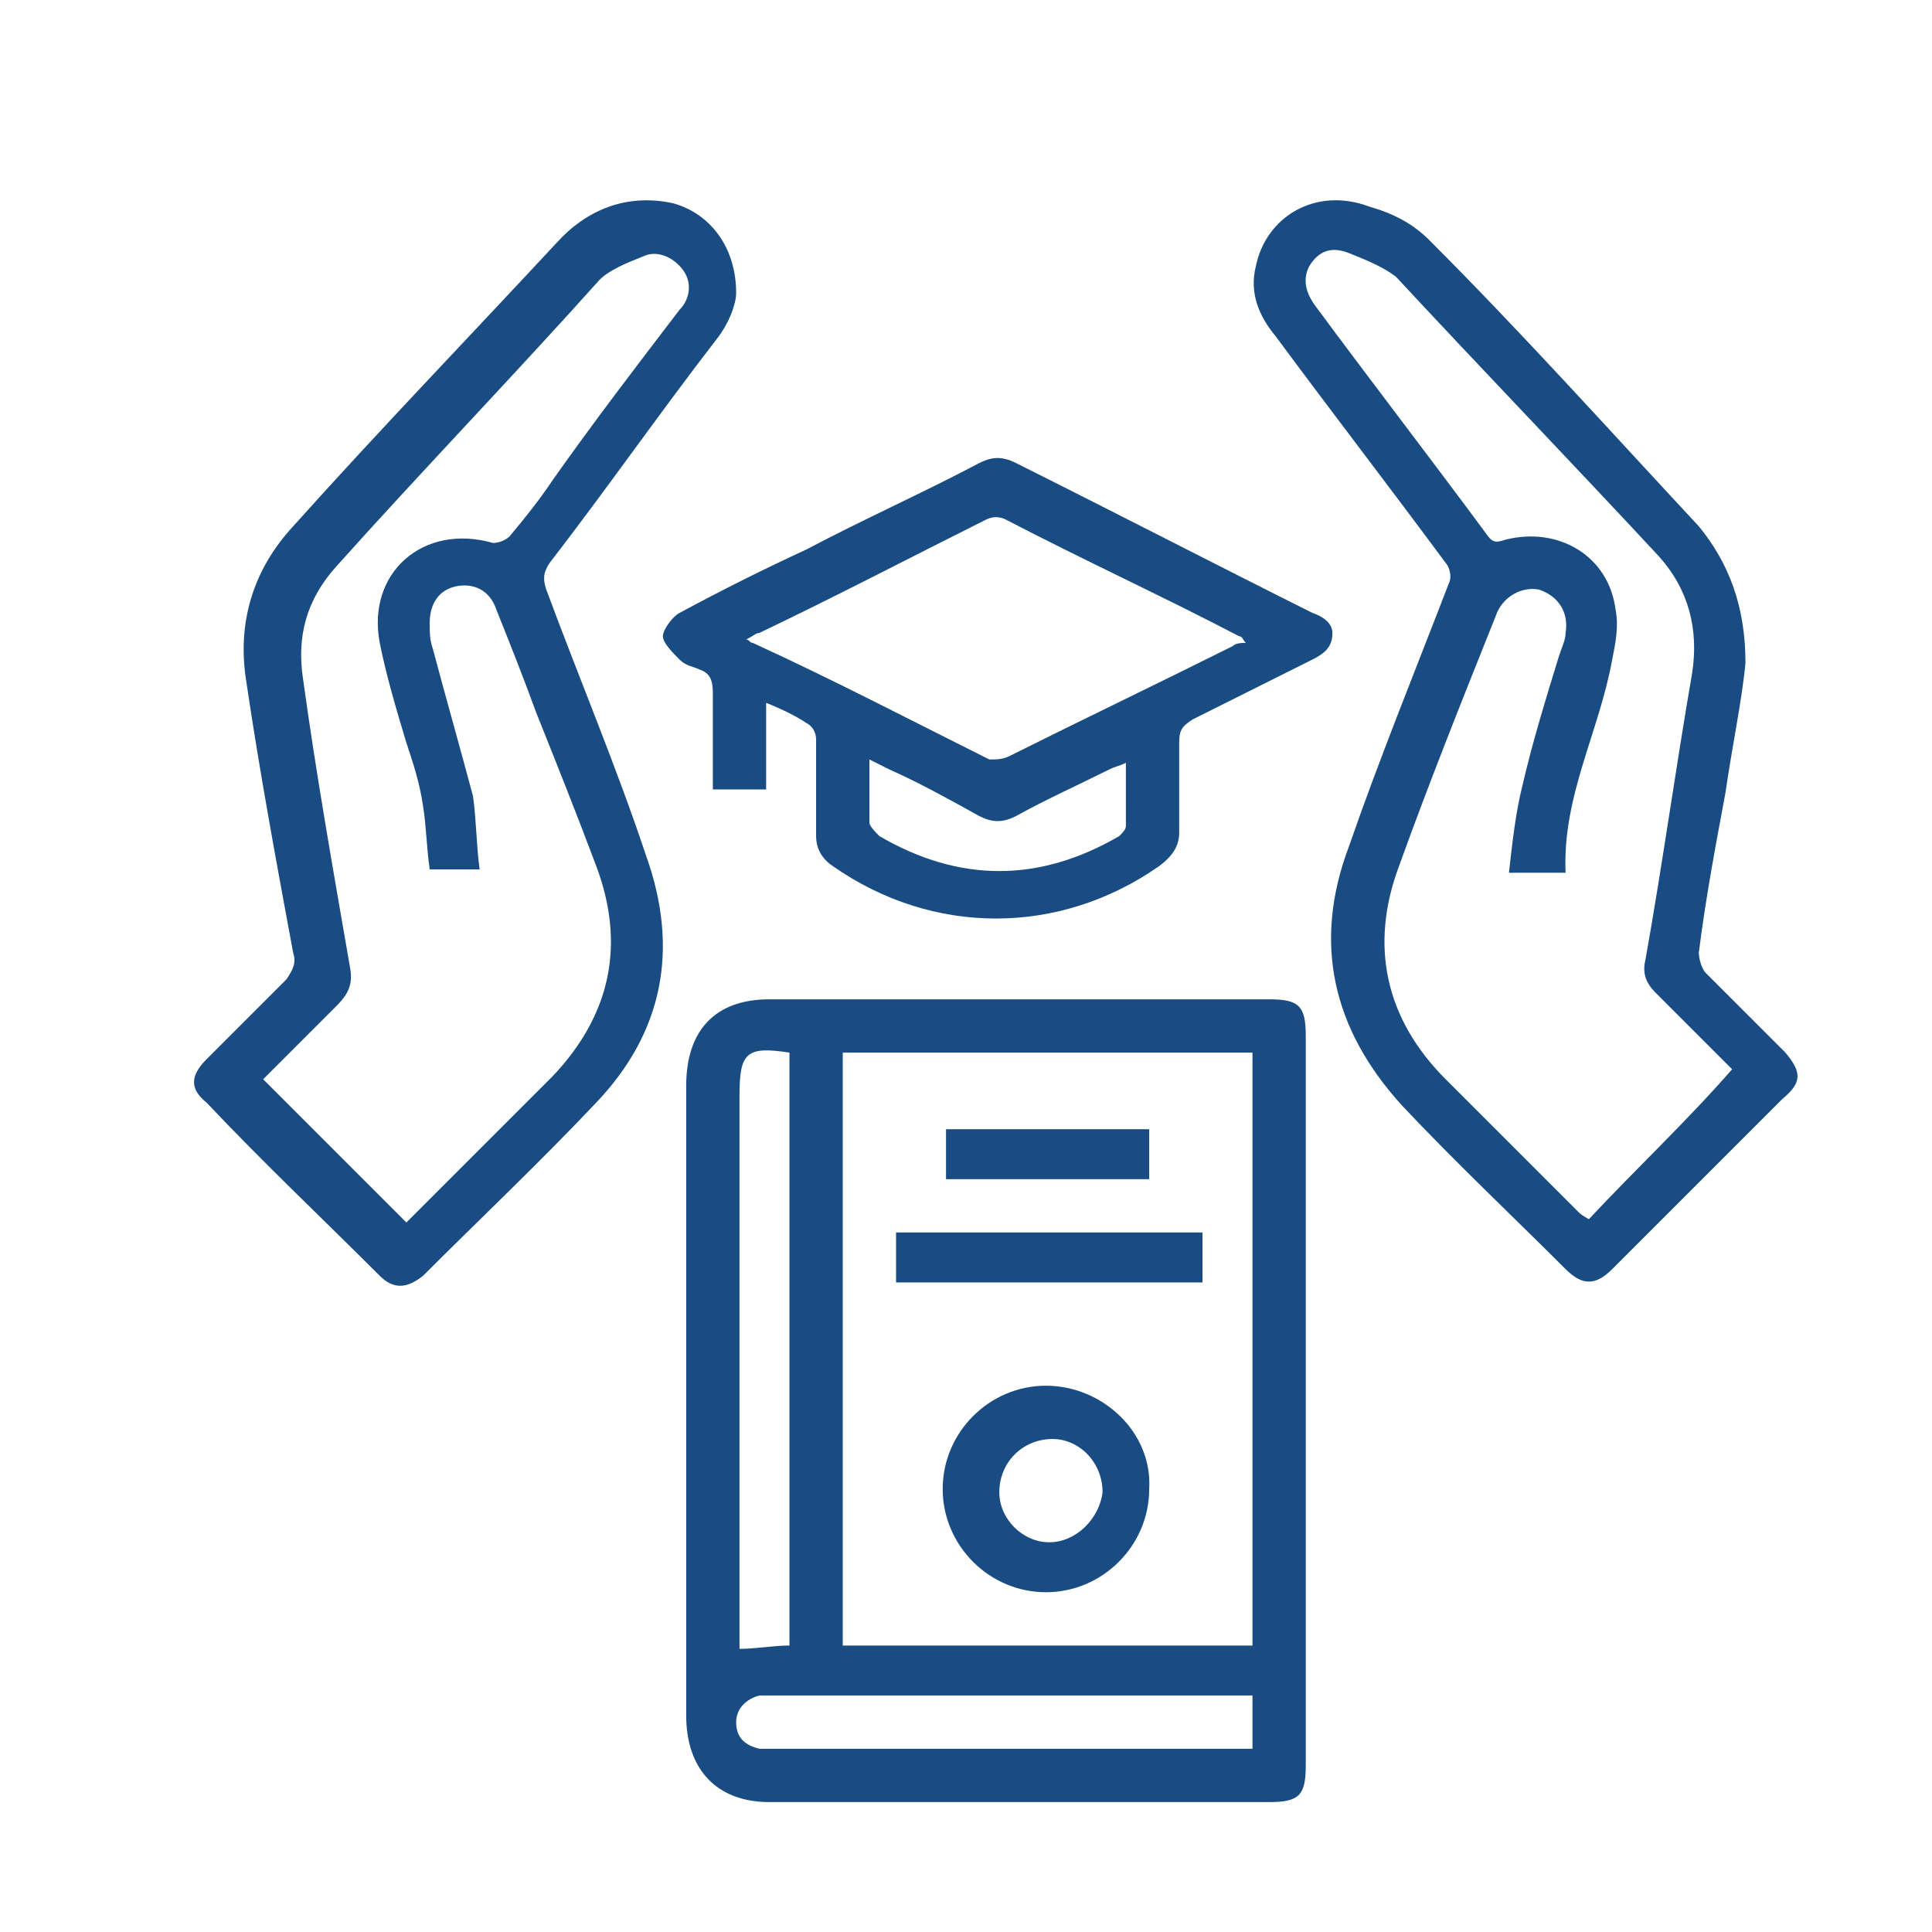 <svg xmlns="http://www.w3.org/2000/svg" xmlns:xlink="http://www.w3.org/1999/xlink" id="Layer_1" x="0px" y="0px" viewBox="0 0 58 58" style="enable-background:new 0 0 58 58;" xml:space="preserve"><style type="text/css">	.st0{fill:#1A4C84;}</style><g>	<path class="st0" d="M38.1,30c-5,0-10,0-15,0c-1.6,0-2.5,0.9-2.5,2.6c0,6.3,0,12.6,0,18.9c0,1.6,0.9,2.6,2.5,2.6c5,0,10,0,15,0  c0.9,0,1.1-0.2,1.1-1.1V31.1C39.2,30.2,39,30,38.1,30z M25.3,31.6h12.3v17.8H25.3V31.6z M22.2,32.9c0-1.3,0.2-1.5,1.5-1.3v17.8  c-0.5,0-1,0.1-1.5,0.1V32.9z M37.7,52.5H23.2c-0.1,0-0.3,0-0.4,0c-0.4-0.1-0.7-0.3-0.7-0.8c0-0.4,0.3-0.7,0.7-0.8  c0.1,0,0.2,0,0.3,0h14.5V52.5z"></path>	<path class="st0" d="M21.5,10.2c0.4-0.5,0.6-1.1,0.6-1.4c0-1.4-0.8-2.4-1.9-2.7c-1.4-0.3-2.6,0.2-3.5,1.2c-2.6,2.8-5.3,5.6-7.9,8.5  c-1.2,1.3-1.7,2.9-1.4,4.7c0.4,2.7,0.9,5.4,1.4,8.1c0.1,0.3,0,0.5-0.2,0.8c-0.8,0.8-1.6,1.6-2.4,2.4c-0.5,0.5-0.5,0.9,0,1.3  c1.7,1.8,3.5,3.5,5.2,5.2c0.4,0.4,0.8,0.4,1.3,0c1.7-1.7,3.5-3.4,5.2-5.2c2-2.1,2.5-4.6,1.5-7.4c-0.9-2.7-2-5.3-3-8  c-0.1-0.3-0.1-0.5,0.1-0.8C18.2,14.7,19.8,12.4,21.5,10.2z M11.4,19.3c0.2,1,0.5,2,0.8,3c0.2,0.6,0.4,1.2,0.5,1.9  c0.1,0.6,0.1,1.2,0.2,1.9h1.5c-0.1-0.7-0.1-1.5-0.2-2.2c-0.4-1.5-0.8-2.9-1.2-4.4c-0.1-0.3-0.1-0.5-0.1-0.8c0-0.6,0.3-1,0.8-1.1  c0.5-0.1,1,0.1,1.2,0.7c0.4,1,0.8,2,1.2,3.1c0.6,1.5,1.2,3,1.8,4.6c0.9,2.4,0.4,4.5-1.3,6.3c-1.4,1.4-2.8,2.8-4.2,4.2  c-0.1,0.1-0.2,0.2-0.2,0.2c-1.4-1.4-2.9-2.9-4.3-4.3c0.7-0.7,1.5-1.5,2.2-2.2c0.4-0.4,0.5-0.7,0.4-1.2c-0.5-2.9-1-5.7-1.4-8.6  c-0.2-1.3,0.1-2.4,1-3.4c2.6-2.9,5.3-5.7,7.9-8.6c0.3-0.3,0.8-0.5,1.3-0.7c0.4-0.2,0.9,0,1.2,0.4c0.3,0.4,0.2,0.9-0.1,1.2  c-1.3,1.7-2.6,3.4-3.8,5.1c-0.4,0.6-0.8,1.1-1.3,1.7c-0.1,0.1-0.3,0.2-0.5,0.2C12.7,15.7,11,17.2,11.4,19.3z"></path>	<path class="st0" d="M53.6,31.6c-0.8-0.8-1.6-1.6-2.4-2.4c-0.1-0.1-0.2-0.4-0.2-0.6c0.2-1.6,0.5-3.2,0.8-4.8  c0.2-1.4,0.5-2.8,0.6-3.9c0-1.7-0.5-3-1.4-4.1c-2.7-2.9-5.3-5.8-8.1-8.6c-0.5-0.5-1.1-0.8-1.8-1C39.5,5.6,38,6.5,37.7,8  c-0.2,0.8,0.1,1.5,0.6,2.1c1.7,2.3,3.4,4.5,5.1,6.8c0.1,0.1,0.2,0.4,0.1,0.6c-1,2.6-2.1,5.3-3,7.9c-1.1,2.9-0.5,5.5,1.6,7.8  c1.6,1.7,3.3,3.3,4.9,4.9c0.5,0.5,0.9,0.5,1.4,0c1.7-1.7,3.4-3.4,5.1-5.1C54.1,32.5,54.1,32.2,53.6,31.6z M47.7,36.6  c0,0-0.2-0.1-0.3-0.2c-1.3-1.3-2.7-2.7-4-4c-1.8-1.8-2.3-4-1.4-6.4c0.9-2.5,1.9-5,2.9-7.5c0.2-0.6,0.8-0.9,1.3-0.8  c0.6,0.2,0.9,0.7,0.8,1.3c0,0.2-0.1,0.4-0.2,0.7c-0.4,1.3-0.8,2.6-1.1,3.9c-0.2,0.8-0.3,1.7-0.4,2.6H47c-0.1-2.3,1-4.2,1.4-6.4  c0.1-0.5,0.2-1,0.1-1.5c-0.2-1.6-1.7-2.5-3.3-2.1c-0.3,0.1-0.4,0.1-0.6-0.2c-1.7-2.3-3.4-4.5-5.1-6.8c-0.3-0.4-0.4-0.8-0.2-1.2  c0.3-0.5,0.7-0.6,1.2-0.4c0.5,0.2,1,0.4,1.4,0.7c2.6,2.8,5.3,5.6,7.9,8.4c0.9,1,1.2,2.2,1,3.5c-0.5,2.9-0.9,5.8-1.4,8.6  c-0.1,0.4,0,0.7,0.3,1c0.8,0.8,1.6,1.6,2.3,2.3C50.6,33.7,49.1,35.1,47.7,36.6z"></path>	<path class="st0" d="M39.4,18.4c-3-1.5-5.9-3-8.9-4.5c-0.4-0.2-0.7-0.2-1.1,0c-1.7,0.9-3.5,1.7-5.2,2.6c-1.3,0.6-2.5,1.2-3.8,1.9  c-0.2,0.1-0.5,0.5-0.5,0.7c0,0.2,0.3,0.5,0.5,0.7c0.2,0.2,0.4,0.2,0.6,0.3c0.3,0.1,0.4,0.3,0.4,0.7c0,1,0,1.9,0,2.9h1.6v-2.6  c0.5,0.2,0.9,0.4,1.2,0.6c0.2,0.1,0.3,0.3,0.3,0.5c0,1,0,1.9,0,2.9c0,0.4,0.2,0.7,0.5,0.9c3,2.1,6.8,2.1,9.8,0  c0.4-0.3,0.6-0.6,0.6-1c0-0.9,0-1.8,0-2.7c0-0.4,0.1-0.5,0.4-0.7c1.2-0.6,2.4-1.2,3.6-1.8c0.4-0.2,0.6-0.4,0.6-0.8  C40,18.7,39.7,18.5,39.4,18.4z M33.8,24.8c0,0.1-0.1,0.2-0.2,0.3c-2.4,1.4-4.8,1.4-7.2,0c-0.1-0.1-0.3-0.3-0.3-0.4  c0-0.6,0-1.2,0-1.9c0.2,0.1,0.4,0.2,0.6,0.3c0.9,0.4,1.8,0.9,2.7,1.4c0.4,0.2,0.7,0.2,1.1,0c0.9-0.5,1.8-0.9,2.8-1.4  c0.2-0.1,0.3-0.1,0.5-0.2C33.8,23.5,33.8,24.1,33.8,24.8z M37,19.4c-2.2,1.1-4.5,2.2-6.7,3.3c-0.2,0.1-0.4,0.1-0.6,0.1  c-2.4-1.2-4.7-2.4-7.1-3.5c-0.1,0-0.1-0.1-0.2-0.1c0.2-0.1,0.3-0.2,0.4-0.2c2.3-1.1,4.6-2.3,6.8-3.4c0.2-0.1,0.4-0.1,0.6,0  c2.3,1.2,4.7,2.3,7,3.5c0.1,0,0.1,0.1,0.2,0.2C37.3,19.3,37.1,19.3,37,19.4z"></path>	<path class="st0" d="M31.4,41.6c-1.7,0-3.1,1.4-3.1,3.1c0,1.7,1.4,3.1,3.1,3.1c1.7,0,3.1-1.4,3.1-3.1C34.6,43,33.1,41.6,31.4,41.6z   M31.5,46.3c-0.8,0-1.5-0.7-1.5-1.5c0-0.9,0.7-1.6,1.6-1.6c0.8,0,1.5,0.7,1.5,1.6C33,45.6,32.3,46.3,31.5,46.3z"></path>	<path class="st0" d="M36.1,37c0,0.5,0,1,0,1.5c-3.1,0-6.1,0-9.2,0c0-0.5,0-1,0-1.5C29.9,37,33,37,36.1,37z"></path>	<path class="st0" d="M28.4,35.4c0-0.4,0-0.8,0-1.2c0-0.1,0-0.2,0-0.3c2.1,0,4.1,0,6.1,0c0,0.5,0,1,0,1.5  C32.5,35.4,30.5,35.4,28.4,35.4z"></path></g></svg>